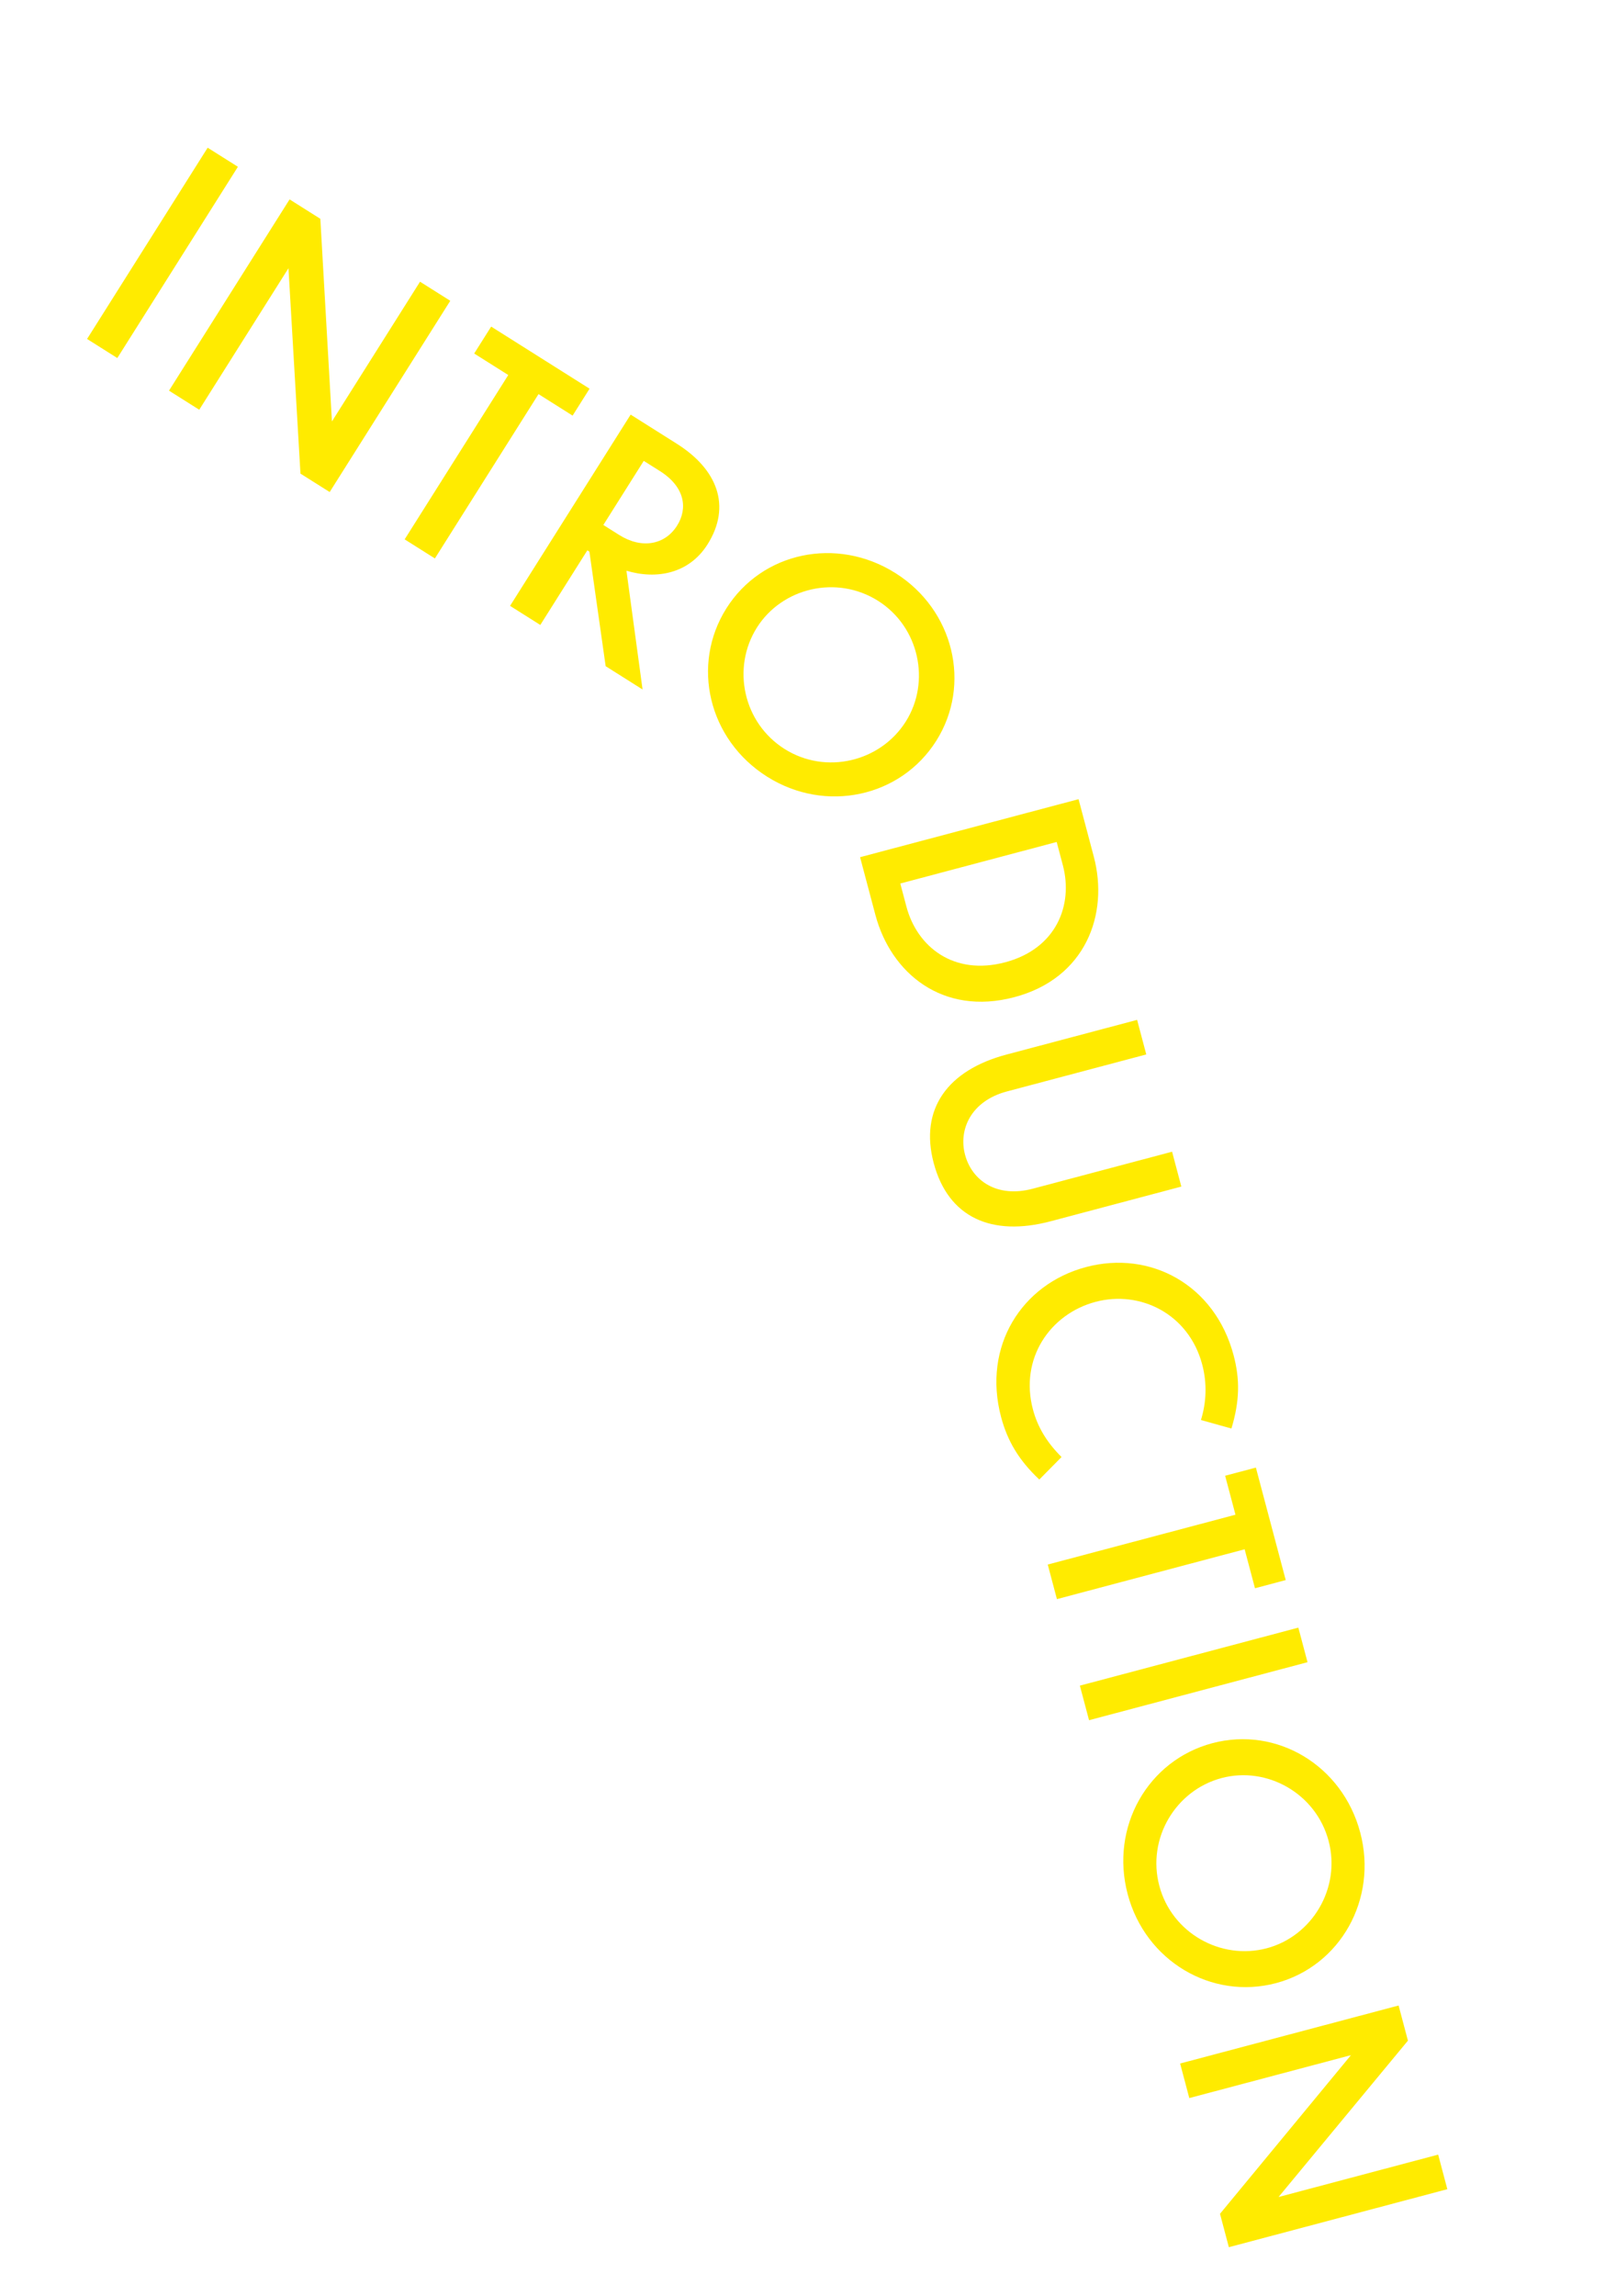 <svg width="272" height="389" viewBox="0 0 272 389" fill="none" xmlns="http://www.w3.org/2000/svg">
<path d="M14.755 57.423L35.192 25.023L40.317 28.255L19.88 60.655L14.755 57.423ZM50.92 80.234L48.886 45.439L33.764 69.413L28.64 66.18L49.076 33.78L54.288 37.068L56.252 71.395L71.183 47.724L76.308 50.957L55.871 83.357L50.92 80.234ZM68.577 91.372L86.138 63.532L80.361 59.889L83.238 55.328L99.915 65.848L97.039 70.408L91.263 66.765L73.702 94.604L68.577 91.372ZM102.641 112.858L99.885 93.453L99.537 93.233L91.566 105.872L86.441 102.639L106.877 70.239L114.695 75.171C121.557 79.499 124.008 85.72 119.899 92.234C116.803 97.142 111.317 98.235 106.164 96.684L108.895 116.803L102.641 112.858ZM111.835 79.802L109.098 78.076L102.25 88.934L104.942 90.632C108.721 93.016 112.664 92.346 114.746 89.045C116.582 86.135 116.091 82.486 111.835 79.802ZM151.758 97.091C161.66 103.338 164.672 115.983 158.673 125.495C152.646 135.05 139.909 137.822 130.006 131.576C120.017 125.275 117.076 112.613 123.103 103.058C129.102 93.547 141.769 90.791 151.758 97.091ZM148.799 101.782C141.763 97.344 132.517 99.587 128.271 106.318C123.97 113.137 125.929 122.447 132.965 126.885C139.957 131.296 149.204 129.054 153.505 122.235C157.751 115.503 155.792 106.193 148.799 101.782Z" fill="#FFEB00"/>
<path d="M145.758 145.213L182.783 135.387L185.364 145.114C187.959 154.892 183.981 165.723 171.92 168.924C159.711 172.164 150.961 164.818 148.353 154.991L145.758 145.213ZM179.076 142.639L152.573 149.673L153.613 153.594C155.418 160.394 161.618 165.336 170.353 163.018C178.988 160.726 181.921 153.36 180.117 146.56L179.076 142.639ZM178.065 206.89C168.089 209.538 160.694 206.294 158.23 197.013C155.807 187.881 160.594 181.297 170.57 178.65L192.706 172.775L194.26 178.631L170.635 184.901C164.531 186.522 162.421 191.385 163.541 195.603C164.7 199.971 168.904 202.999 175.009 201.379L198.633 195.109L200.201 201.015L178.065 206.89ZM208.689 242.005L203.524 240.56C204.44 237.607 204.593 234.379 203.737 231.153C201.458 222.567 193.217 218.538 185.673 220.541C177.93 222.595 172.771 230.181 175.05 238.767C175.853 241.794 177.448 244.399 179.899 246.83L176.131 250.646C172.658 247.371 170.73 244.11 169.65 240.04C166.476 228.079 173.137 217.545 184.055 214.648C194.925 211.763 205.883 217.62 209.057 229.582C210.138 233.651 210.104 237.326 208.689 242.005ZM177.562 265.047L209.376 256.604L207.624 250.003L212.835 248.62L217.893 267.678L212.682 269.061L210.93 262.46L179.117 270.904L177.562 265.047ZM183.006 285.56L220.031 275.733L221.586 281.59L184.561 291.416L183.006 285.56ZM230.518 310.441C233.521 321.757 227.121 333.071 216.251 335.956C205.333 338.854 194.114 332.216 191.111 320.9C188.081 309.484 194.544 298.206 205.463 295.308C216.333 292.423 227.488 299.025 230.518 310.441ZM225.158 311.863C223.024 303.823 214.724 299.173 207.031 301.214C199.239 303.282 194.337 311.437 196.471 319.477C198.592 327.468 206.892 332.118 214.684 330.05C222.377 328.008 227.279 319.854 225.158 311.863ZM206.754 375.035L228.947 348.159L201.55 355.43L199.996 349.574L237.021 339.747L238.602 345.703L216.677 372.189L243.726 365.01L245.28 370.866L208.255 380.693L206.754 375.035Z" fill="#FFEB00"/>
</svg>
